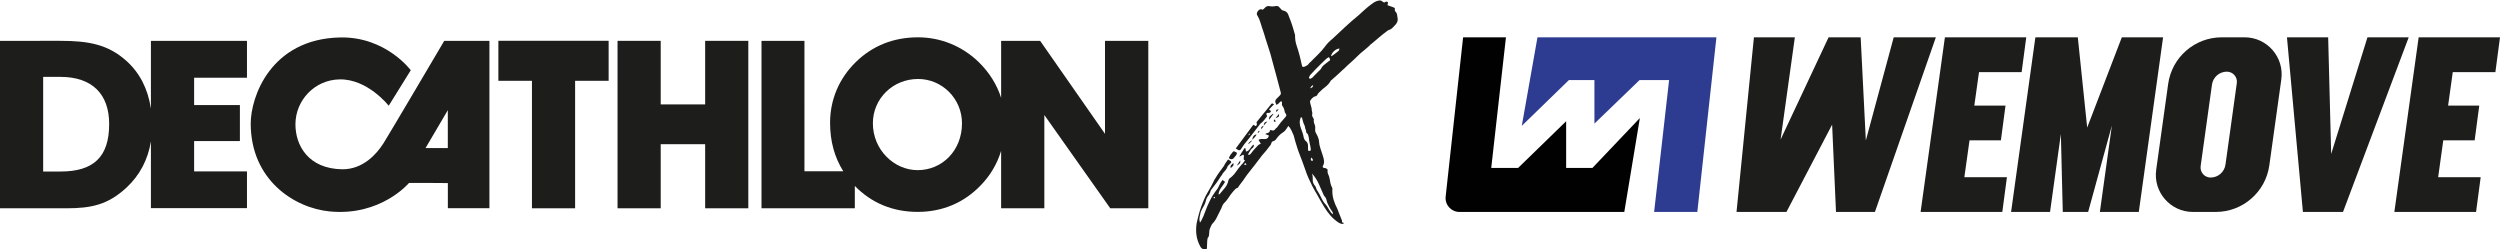 <?xml version="1.0" encoding="UTF-8"?>
<svg id="Calque_2" data-name="Calque 2" xmlns="http://www.w3.org/2000/svg" viewBox="0 0 547.33 54.58">
  <defs>
    <style>
      .cls-1 {
        fill: #010101;
      }

      .cls-2 {
        fill: #1d1d1b;
      }

      .cls-3 {
        fill: #2d3c90;
      }
    </style>
  </defs>
  <g id="Calque_1-2" data-name="Calque 1">
    <g>
      <g>
        <path class="cls-1" d="m348.62,36.76h-5.74v-10.22l-10.51,10.22h-5.89l3.22-28.59h-9.38l-3.82,34.87c-.2,1.79,1.21,3.36,3.01,3.36h36.1l3.41-20.56-10.39,10.93Z"/>
        <polygon class="cls-3" points="375.78 8.18 336.6 8.18 333.17 27.55 343.48 17.53 349.07 17.53 349.07 27.06 358.95 17.53 360.39 17.53 365.42 17.53 362.14 46.4 371.6 46.4 375.78 8.18"/>
      </g>
      <g>
        <path class="cls-2" d="m33.03,23.73c-.65-4.31-2.47-7.82-5.37-10.41-4.03-3.61-8.32-4.38-14.45-4.38H0v36.66h14.51c5.43,0,9.08-.73,13.2-4.54,2.89-2.7,4.68-6.1,5.33-10.12v14.63h21.03v-8.04h-11.57v-6.64h10.02v-7.89h-10.02s0-5.98,0-5.98h11.57v-8.08h-21.03v14.79Zm-19.78,13.82h-3.8v-20.72h3.75c6.94,0,10.7,3.72,10.7,10.32,0,7.21-3.42,10.4-10.65,10.4Z"/>
        <path class="cls-2" d="m83.89,31.46c-1.39,2.19-4.41,5.66-8.98,5.6-7.44-.12-10.23-5.24-10.23-9.84,0-5.24,4.18-9.74,9.65-9.84,6.17-.13,10.77,5.77,10.77,5.77l4.83-7.77s-5.47-7.41-15.51-7.18c-15.13.34-19.53,12.98-19.53,18.84,0,12.34,9.52,18.5,17.3,19.25,11.19,1.09,17.33-6.21,17.33-6.21,0,0-.08-.02.31-.03,2.26-.02,8.22.03,8.22.03v5.5h9.1V8.94h-9.89s-12.17,20.66-13.36,22.52Zm14.15.96h-4.88l4.88-8.3v8.3Z"/>
        <polygon class="cls-2" points="109.11 17.69 116.46 17.69 116.46 45.6 125.91 45.6 125.91 17.69 133.25 17.69 133.25 8.93 109.11 8.93 109.11 17.69"/>
        <polygon class="cls-2" points="154.38 22.86 144.65 22.86 144.65 8.94 135.2 8.94 135.2 45.6 144.65 45.6 144.65 31.57 154.38 31.57 154.38 45.6 163.83 45.6 163.83 8.94 154.38 8.94 154.38 22.86"/>
        <path class="cls-2" d="m241.92,8.94v20.36l-14.2-20.36h-8.54v12.48c-.92-2.88-2.57-5.54-4.89-7.81-3.63-3.52-8.34-5.44-13.32-5.44-5.3,0-9.91,1.81-13.58,5.39-3.67,3.57-5.66,8.24-5.66,13.33,0,4.02.97,7.55,2.89,10.6h-8.5V8.95h-9.4v36.65h20.43v-4.89c3.66,3.75,8.32,5.68,13.76,5.68s10.13-2.02,13.75-5.76c2.12-2.16,3.65-4.74,4.52-7.61v12.58h9.46v-20.42l14.43,20.42h8.33V8.94h-9.47Zm-41.02,28.31c-5.14,0-9.8-4.44-9.8-10.26,0-5.39,4.36-9.7,9.91-9.7,5.24,0,9.6,4.31,9.6,9.7,0,6.01-4.36,10.26-9.71,10.26Z"/>
      </g>
      <g>
        <polygon class="cls-2" points="383.99 8.18 380.18 46.4 391.11 46.4 401.11 27.29 401.96 46.4 410.48 46.4 423.82 8.18 414.59 8.18 408.49 30.76 407.36 8.18 400.33 8.18 389.83 30.55 392.95 8.18 383.99 8.18"/>
        <polygon class="cls-2" points="518.31 8.18 510.37 33.71 509.71 8.18 500.69 8.18 504.18 46.4 506.43 46.4 510.7 46.4 512.96 46.4 527.34 8.18 518.31 8.18"/>
        <polygon class="cls-2" points="467.66 8.18 465.05 8.18 464.53 8.18 456.95 27.93 454.9 8.18 454.14 8.18 450.67 8.18 445.61 8.18 440.29 46.4 448.82 46.4 451.19 29.34 451.5 42.11 451.61 46.4 457.16 46.4 458.4 41.9 462.36 27.47 459.73 46.4 468.25 46.4 473.57 8.18 467.66 8.18"/>
        <polygon class="cls-2" points="442.6 15.79 443.61 8.18 434.33 8.18 429.92 8.18 425.8 8.18 420.48 46.4 424.68 46.4 429 46.4 438.37 46.4 439.38 38.79 430.06 38.79 431.19 30.73 438.06 30.73 439.07 23.12 432.24 23.12 433.27 15.79 442.6 15.79"/>
        <polygon class="cls-2" points="546.32 15.79 547.33 8.18 538.05 8.18 533.64 8.18 529.52 8.18 524.2 46.4 528.4 46.4 532.73 46.4 542.09 46.4 543.1 38.79 533.79 38.79 534.91 30.73 541.78 30.73 542.79 23.12 535.97 23.12 536.99 15.79 546.32 15.79"/>
        <path class="cls-2" d="m485.1,46.4h-5.01c-4.92,0-8.71-4.35-8.03-9.23l2.62-18.79c.81-5.85,5.82-10.21,11.73-10.21h5.01c4.92,0,8.71,4.35,8.03,9.23l-2.62,18.79c-.81,5.85-5.82,10.21-11.73,10.21Zm-1.13-7.53h0c1.64,0,3.03-1.21,3.26-2.84l2.48-17.84c.18-1.32-.84-2.5-2.18-2.5h0c-1.64,0-3.03,1.21-3.26,2.84l-2.48,17.84c-.18,1.32.84,2.5,2.18,2.5Z"/>
      </g>
      <path class="cls-2" d="m306,4.18c.03.4-.12.8-.46,1.2-.25.25-.48.49-.69.72-.22.23-.49.39-.83.49-.15.06-.28.14-.37.23-.59.43-1.15.88-1.69,1.34-.54.46-1.09.92-1.64,1.39-.22.12-.39.28-.51.46-.34.28-.67.56-.99.86-.32.29-.67.58-1.04.86-.46.46-.93.92-1.41,1.36-.48.45-.98.9-1.5,1.36-.15.15-.29.29-.42.42-.12.12-.26.25-.42.37-.43.4-.85.79-1.25,1.16-.4.37-.82.74-1.25,1.11-.03.03-.05.05-.07.05s-.04.02-.07.05c-.31.55-.7,1.02-1.19,1.39-.49.37-.95.77-1.37,1.2-.06.06-.12.12-.18.19s-.11.12-.14.18c-.06.15-.14.28-.23.37-.09.09-.23.15-.41.18-.18.03-.41.18-.67.46-.26.28-.39.49-.39.65,0,.22.07.54.21.97.14.43.19.74.16.92.03.15.06.28.09.39.03.11.05.22.05.35-.12.31-.06.63.19.97.03.06.06.12.09.16.03.05.05.1.05.16-.06.34-.02.69.14,1.04.15.35.2.72.14,1.09-.03.31.02.57.14.79.12.22.25.45.37.69.06.19.13.38.21.58s.12.39.12.58c.03.55.14,1.09.32,1.59.19.51.35,1.03.51,1.55.15.43.25.84.28,1.22.03.39-.08.78-.32,1.18.06.18.15.29.28.3.12.02.26.04.42.07.06.03.15.09.25.16.11.08.16.15.16.21-.06.37-.02.7.13.99.15.29.25.62.31.99.06.34.12.66.18.95.06.29.18.61.35.95.06.09.08.2.07.32-.02.12-.02.25-.02.37,0,.71.1,1.39.3,2.03.2.65.47,1.3.81,1.94.15.4.31.8.46,1.2.15.4.32.82.51,1.25.03.06.05.17.05.32-.03.15.03.23.19.23s.2.08.14.23c-.19.06-.36.07-.53.02-.17-.05-.33-.12-.49-.21-.71-.46-1.32-.99-1.83-1.57-.51-.59-.98-1.23-1.41-1.94-.28-.46-.55-.93-.83-1.41-.28-.48-.54-.95-.79-1.41-.34-.55-.65-1.12-.95-1.69-.29-.57-.56-1.13-.81-1.69-.28-.62-.52-1.25-.74-1.92s-.45-1.3-.69-1.92c-.18-.49-.37-.97-.55-1.43-.19-.46-.35-.94-.51-1.43-.15-.46-.29-.92-.42-1.36-.12-.45-.25-.9-.37-1.36-.09-.25-.25-.59-.46-1.04-.22-.45-.45-.79-.69-1.04-.06.12-.13.22-.21.3-.08.08-.13.16-.16.25-.12.19-.25.35-.39.51-.14.15-.32.29-.53.42-.43.28-.85.68-1.25,1.2-.12.25-.29.42-.49.53s-.39.19-.58.25c-.06.15-.12.32-.19.49-.06.17-.15.32-.28.44-.25.34-.51.68-.79,1.02-.28.34-.57.68-.88,1.02-.52.71-1.07,1.42-1.64,2.15-.57.72-1.13,1.44-1.69,2.15-.28.43-.55.83-.83,1.2-.28.37-.57.75-.88,1.16-.06.06-.12.15-.16.25-.05.11-.1.18-.16.21-.25.06-.44.18-.58.35-.14.17-.28.33-.44.49-.37.43-.7.88-.99,1.34-.29.46-.64.88-1.04,1.25-.15.19-.28.41-.37.67-.09.26-.2.5-.32.72-.28.52-.55,1.06-.81,1.62-.26.56-.61,1.05-1.04,1.48-.09.12-.17.27-.23.44-.06.17-.14.33-.23.49-.12.25-.18.58-.18.99s-.06.73-.18.95c-.12.12-.19.23-.19.32-.06.34-.09.69-.09,1.04s-.02.73-.05,1.13l-.09.19c-.31,0-.57-.03-.79-.09-.22-.06-.42-.26-.6-.6-.43-.8-.7-1.63-.81-2.48-.11-.85-.09-1.73.07-2.66.19-.83.39-1.64.62-2.43.23-.79.52-1.58.86-2.38.28-.71.62-1.39,1.02-2.03.4-.65.77-1.33,1.11-2.03.06-.15.13-.31.21-.46.08-.15.18-.31.3-.46.25-.43.51-.84.79-1.22.28-.38.56-.76.83-1.13.12-.15.22-.29.28-.42.06-.12.12-.25.19-.37.12-.15.23-.31.32-.46.09-.15.2-.31.32-.46.43.22.66.39.69.53.03.14-.11.33-.42.58-.09.09-.18.18-.25.25-.08.08-.13.16-.16.25-.09.28-.22.52-.39.72-.17.2-.36.42-.58.67-.06.06-.12.15-.16.28-.05.12-.13.23-.25.32-.62,1.02-1.36,2.05-2.22,3.1-.06.09-.1.2-.12.32-.02.12-.05.23-.12.32-.06.06-.09.12-.09.19s-.03.12-.09.19c-.4.46-.65.96-.74,1.48-.09.37-.25.75-.49,1.13-.23.39-.42.76-.58,1.13-.09.37-.18.75-.25,1.13-.08.39-.05.79.07,1.23.06-.09.12-.18.19-.25.06-.08.11-.16.14-.25.15-.31.29-.6.42-.88.12-.28.23-.56.32-.83.34-.96.73-1.86,1.16-2.71.43-.85.96-1.66,1.57-2.43.15-.25.29-.49.39-.74.11-.25.24-.49.39-.74.06-.06.12-.13.16-.21.05-.08.12-.18.21-.3.09.06.18.13.25.21.08.08.18.15.3.21-.25.43-.53.86-.86,1.29-.32.43-.52.91-.58,1.43h.22c.4-.46.8-.92,1.18-1.4.39-.47.64-1.02.77-1.63.06-.18.12-.31.18-.37.59-.43,1.07-.92,1.46-1.49.39-.57.81-1.11,1.27-1.63.15-.12.28-.26.37-.41.09-.15.22-.3.37-.46-.19-.06-.29-.15-.3-.25-.02-.11-.02-.22,0-.34.02-.12.03-.24.05-.37.02-.12-.04-.23-.16-.32-.16.06-.29.13-.4.21-.11.08-.23.15-.35.21-.03,0-.06-.02-.09-.05.19-.31.37-.61.56-.92.19-.31.37-.6.56-.87h.19c.03.12.05.24.07.35.01.11.04.24.07.39.21-.03.39-.11.53-.23s.26-.26.37-.42c.11-.15.22-.32.35-.49.12-.17.28-.3.46-.39.03.34-.04.57-.21.7-.17.12-.32.26-.45.42-.09.15-.2.32-.3.51-.11.19-.23.37-.35.56.25.06.41.05.49-.02.08-.08.16-.18.26-.3.22-.31.46-.6.72-.88.26-.28.52-.56.77-.83.09-.09.19-.15.28-.19.09-.03.2-.08.33-.14-.19-.28-.36-.57-.51-.88.09-.03.18-.06.25-.09.08-.03.15-.05.21-.05.15-.03.33-.04.53-.02s.41,0,.63-.02c.34-.06.56-.31.65-.74-.12-.06-.25-.12-.37-.16-.12-.05-.26-.1-.42-.16.09-.09.2-.15.32-.18.12-.03.24-.07.35-.12.11-.05.19-.12.26-.21s.09-.22.09-.37c.18,0,.35.02.49.07.14.05.27.04.39-.02s.22-.15.3-.28c.08-.12.19-.23.35-.32.28-.4.55-.77.83-1.11s.57-.68.88-1.02c.15-.15.26-.3.32-.44.06-.14.02-.32-.14-.53-.12-.12-.19-.28-.21-.46-.02-.18-.05-.36-.12-.51-.09-.28-.25-.56-.46-.83v-.79c-.19-.06-.32-.04-.42.07-.09.11-.2.22-.32.35-.06.06-.14.12-.23.16s-.17.1-.23.16c-.12-.25-.2-.43-.23-.56-.09-.28,0-.56.28-.83l.65-.65c.25-.22.32-.46.23-.74-.34-1.24-.66-2.46-.97-3.66-.31-1.2-.63-2.39-.97-3.57-.19-.77-.41-1.54-.67-2.29-.26-.76-.5-1.5-.72-2.25-.12-.4-.24-.79-.35-1.16-.11-.37-.24-.76-.39-1.16-.15-.43-.29-.87-.42-1.32s-.31-.87-.55-1.27c-.28-.34-.26-.71.05-1.11.31-.4.66-.49,1.06-.28.12-.09.23-.18.32-.28s.17-.17.23-.23c.25-.25.55-.34.93-.28.22.06.44.09.67.07.23-.02.44-.04.63-.07.34-.06.59-.02.74.14.15.15.35.37.6.65.09.09.17.14.23.14.62.12,1.02.41,1.2.86.18.45.35.89.51,1.32.21.56.4,1.1.55,1.62s.31,1.05.46,1.58v.19c0,.74.11,1.45.34,2.13.23.68.44,1.36.62,2.04.09.37.18.71.25,1.02.08.31.15.62.21.93.03.12.05.22.07.3.02.08.04.16.07.26.09.15.28.17.58.05.29-.12.53-.26.71-.42.09-.12.18-.23.25-.32.08-.09.18-.19.3-.28.55-.56,1.1-1.1,1.63-1.62.54-.52,1.04-1.1,1.5-1.71.25-.34.51-.65.78-.93.28-.28.58-.56.92-.83.89-.83,1.8-1.68,2.73-2.55.93-.86,1.88-1.7,2.87-2.5.43-.4.86-.8,1.3-1.18.43-.39.86-.75,1.3-1.09.52-.43.99-.72,1.39-.88.25-.09.49-.15.72-.16.23-.02.45.09.67.3.22.15.39.17.53.05s.33-.12.58,0v.3c0,.11-.03.24-.09.39.19.06.36.12.53.19.17.06.35.12.53.18.19.06.34.13.46.21.12.08.15.22.09.44,0,.15.03.26.09.32.25.25.39.52.42.83.03.31.08.63.14.97Zm-40.16,39.29c.03-.09.09-.15.19-.19-.06-.12-.11-.18-.14-.18-.03.03-.07.05-.12.07-.05.02-.08.05-.12.12,0,.03.02.05.07.07.05.02.09.05.12.12Zm3.7-8.61c-.49-.06-.59-.31-.28-.74.09-.19.21-.35.37-.51.22-.31.37-.47.46-.49.09-.02.34.1.74.35-.06.25-.16.46-.3.65-.14.19-.32.39-.53.6-.09.09-.25.14-.46.14Zm-.09,1.94c-.06-.25-.07-.42-.02-.51.05-.09.24-.29.58-.6.09.31.06.53-.09.67-.15.14-.31.29-.46.44Zm5.46-9.21c.15-.06.24-.15.25-.28.02-.12,0-.31-.07-.56.49-.62.99-1.23,1.5-1.85.51-.62,1.02-1.25,1.55-1.9.09-.15.19-.26.28-.32.09-.06.26-.02.51.14-.19.19-.37.38-.56.58-.19.2-.37.39-.55.58.09.06.17.12.23.16.06.05.12.1.19.16-.03.28-.2.42-.51.42-.43-.06-.57.09-.42.46.12.22.09.39-.09.51-.15.22-.3.41-.44.58-.14.17-.29.33-.44.49-.06.06-.12.11-.19.14-.06.03-.12.08-.19.14-.43.59-.87,1.16-1.32,1.73-.45.57-.9,1.15-1.36,1.74-.25.31-.49.6-.72.88-.23.28-.46.6-.67.97-.19.34-.36.52-.53.53-.17.02-.44-.12-.81-.39.62-.86,1.25-1.72,1.9-2.57.65-.85,1.3-1.72,1.94-2.61.28.15.45.25.51.28Zm-3.39,7.54c.06.31.01.54-.14.69-.15.15-.35.31-.6.46.12-.22.25-.42.37-.6.12-.18.25-.37.37-.56Zm1.03,1.02c.06,0,.12-.02.16-.07.05-.05.12-.08.21-.12-.06-.06-.12-.12-.16-.16-.05-.05-.09-.07-.12-.07-.12,0-.19.06-.19.19-.03.03-.03.08,0,.14.03.06.06.09.09.09Zm.86-4.67s-.05-.05-.07-.05c-.02,0-.04-.02-.07-.05.22-.22.49-.45.83-.69-.06.18-.15.33-.28.44-.12.11-.26.22-.41.35Zm.13-1.99s.05-.08.12-.14c-.06-.06-.09-.11-.09-.14-.06.06-.1.12-.12.16-.02.05-.05.1-.12.16l.09.09c.06-.06.1-.11.12-.14Zm.62,1.11s-.02.05-.05.05l.05-.05Zm.95-1.2c-.12.28-.27.51-.45.69-.18.18-.35.35-.5.51.03-.28.11-.52.23-.74.12-.22.36-.37.73-.46Zm.21-.42c.15-.15.26-.28.32-.37.03,0,.08.05.14.14-.09.06-.2.19-.32.37l-.14-.14Zm.86-.65c-.06-.28-.07-.45-.02-.51.05-.06.21-.15.49-.28-.06.15-.14.29-.23.39-.09.11-.17.24-.23.39Zm.53-.79l-.05-.05h.05v.05Zm-.05,0v-.05l.05.05h-.05Zm.02-.05c0-.25.05-.45.16-.6.11-.15.32-.25.62-.28l-.79.88Zm1.18-1.25c-.03-.34,0-.56.07-.67.08-.11.33-.33.76-.67l.09.09c-.15.19-.3.38-.44.58-.14.2-.3.42-.49.67Zm1.06-.09c.28.09.37.28.28.56-.19-.03-.29-.09-.3-.18-.02-.09,0-.22.02-.37Zm1.08-1.2c.06.34.02.56-.13.65-.15.09-.36.2-.63.32.15-.19.27-.35.38-.51.1-.15.23-.31.38-.46Zm-.55-.42c-.09-.25-.08-.41.05-.49.12-.08.29-.12.51-.12-.12.06-.22.15-.28.25-.06.11-.15.22-.28.35Zm6.97,8.47c.4.12.59,0,.55-.37-.03-.18-.06-.39-.09-.6-.03-.22-.08-.43-.14-.65-.06-.19-.1-.38-.12-.58-.02-.2-.04-.41-.07-.62-.03-.22-.08-.42-.14-.6-.06-.19-.19-.35-.37-.51-.06-.06-.09-.13-.09-.21v-.21c-.15-.34-.25-.68-.28-1.02-.06-.12-.12-.25-.16-.37-.05-.12-.1-.25-.16-.37-.06-.19-.12-.38-.16-.58-.05-.2-.1-.41-.16-.62-.12,0-.22.02-.28.05-.15.4-.22.81-.19,1.23.03.42.12.81.28,1.18.12.34.24.67.35.99.11.32.19.67.25,1.04.12.31.23.51.32.6.46.28.66.74.6,1.39v.42c0,.12.02.26.05.42Zm4.4-19.53c.25-.15.38-.27.39-.35.02-.08-.07-.28-.25-.62-.31.15-.54.31-.69.46-.37.34-.75.7-1.13,1.09-.39.39-.75.75-1.09,1.09-.25.25-.46.47-.63.67-.17.2-.36.41-.58.62-.09.15-.17.29-.23.42-.06.12-.02.26.14.42.25-.06.45-.16.6-.3.15-.14.31-.3.46-.49l.88-.88c.06-.06.14-.13.23-.21.09-.08.17-.16.23-.25.19-.37.42-.68.72-.93.29-.25.61-.49.95-.74Zm-3.97,5.88c.23-.09.39-.19.49-.28.1-.09.15-.25.15-.46-.23.15-.37.25-.42.3s-.12.19-.22.44Zm.5,15.92c.09-.22.09-.38,0-.49-.09-.11-.2-.21-.32-.3-.03.15-.05.31-.05.46s.12.26.37.32Zm2.5,7.54c-.38-.83-.75-1.67-1.11-2.5-.36-.83-.85-1.6-1.48-2.31.12.43.17.87.14,1.32-.03.45.11.87.42,1.27.16.15.26.34.31.56.05.22.13.4.26.56.34.52.65,1.08.92,1.67.27.59.62,1.1,1.05,1.53.12.15.23.32.32.49.09.17.19.33.28.49.12.15.24.33.35.53.11.2.3.38.58.53-.06-.12-.09-.22-.09-.3s-.02-.15-.05-.21c-.15-.25-.31-.48-.46-.69-.15-.22-.29-.48-.42-.79-.22-.34-.36-.71-.44-1.11-.08-.4-.27-.74-.58-1.02Zm3.29-31.74c.03-.06.05-.13.05-.21s.01-.16.05-.25c-.43.06-.83.25-1.18.58-.35.32-.58.7-.67,1.13.25-.09.42-.19.51-.28.22-.15.43-.32.65-.49.22-.17.42-.33.6-.49Z"/>
    </g>
  </g>
</svg>